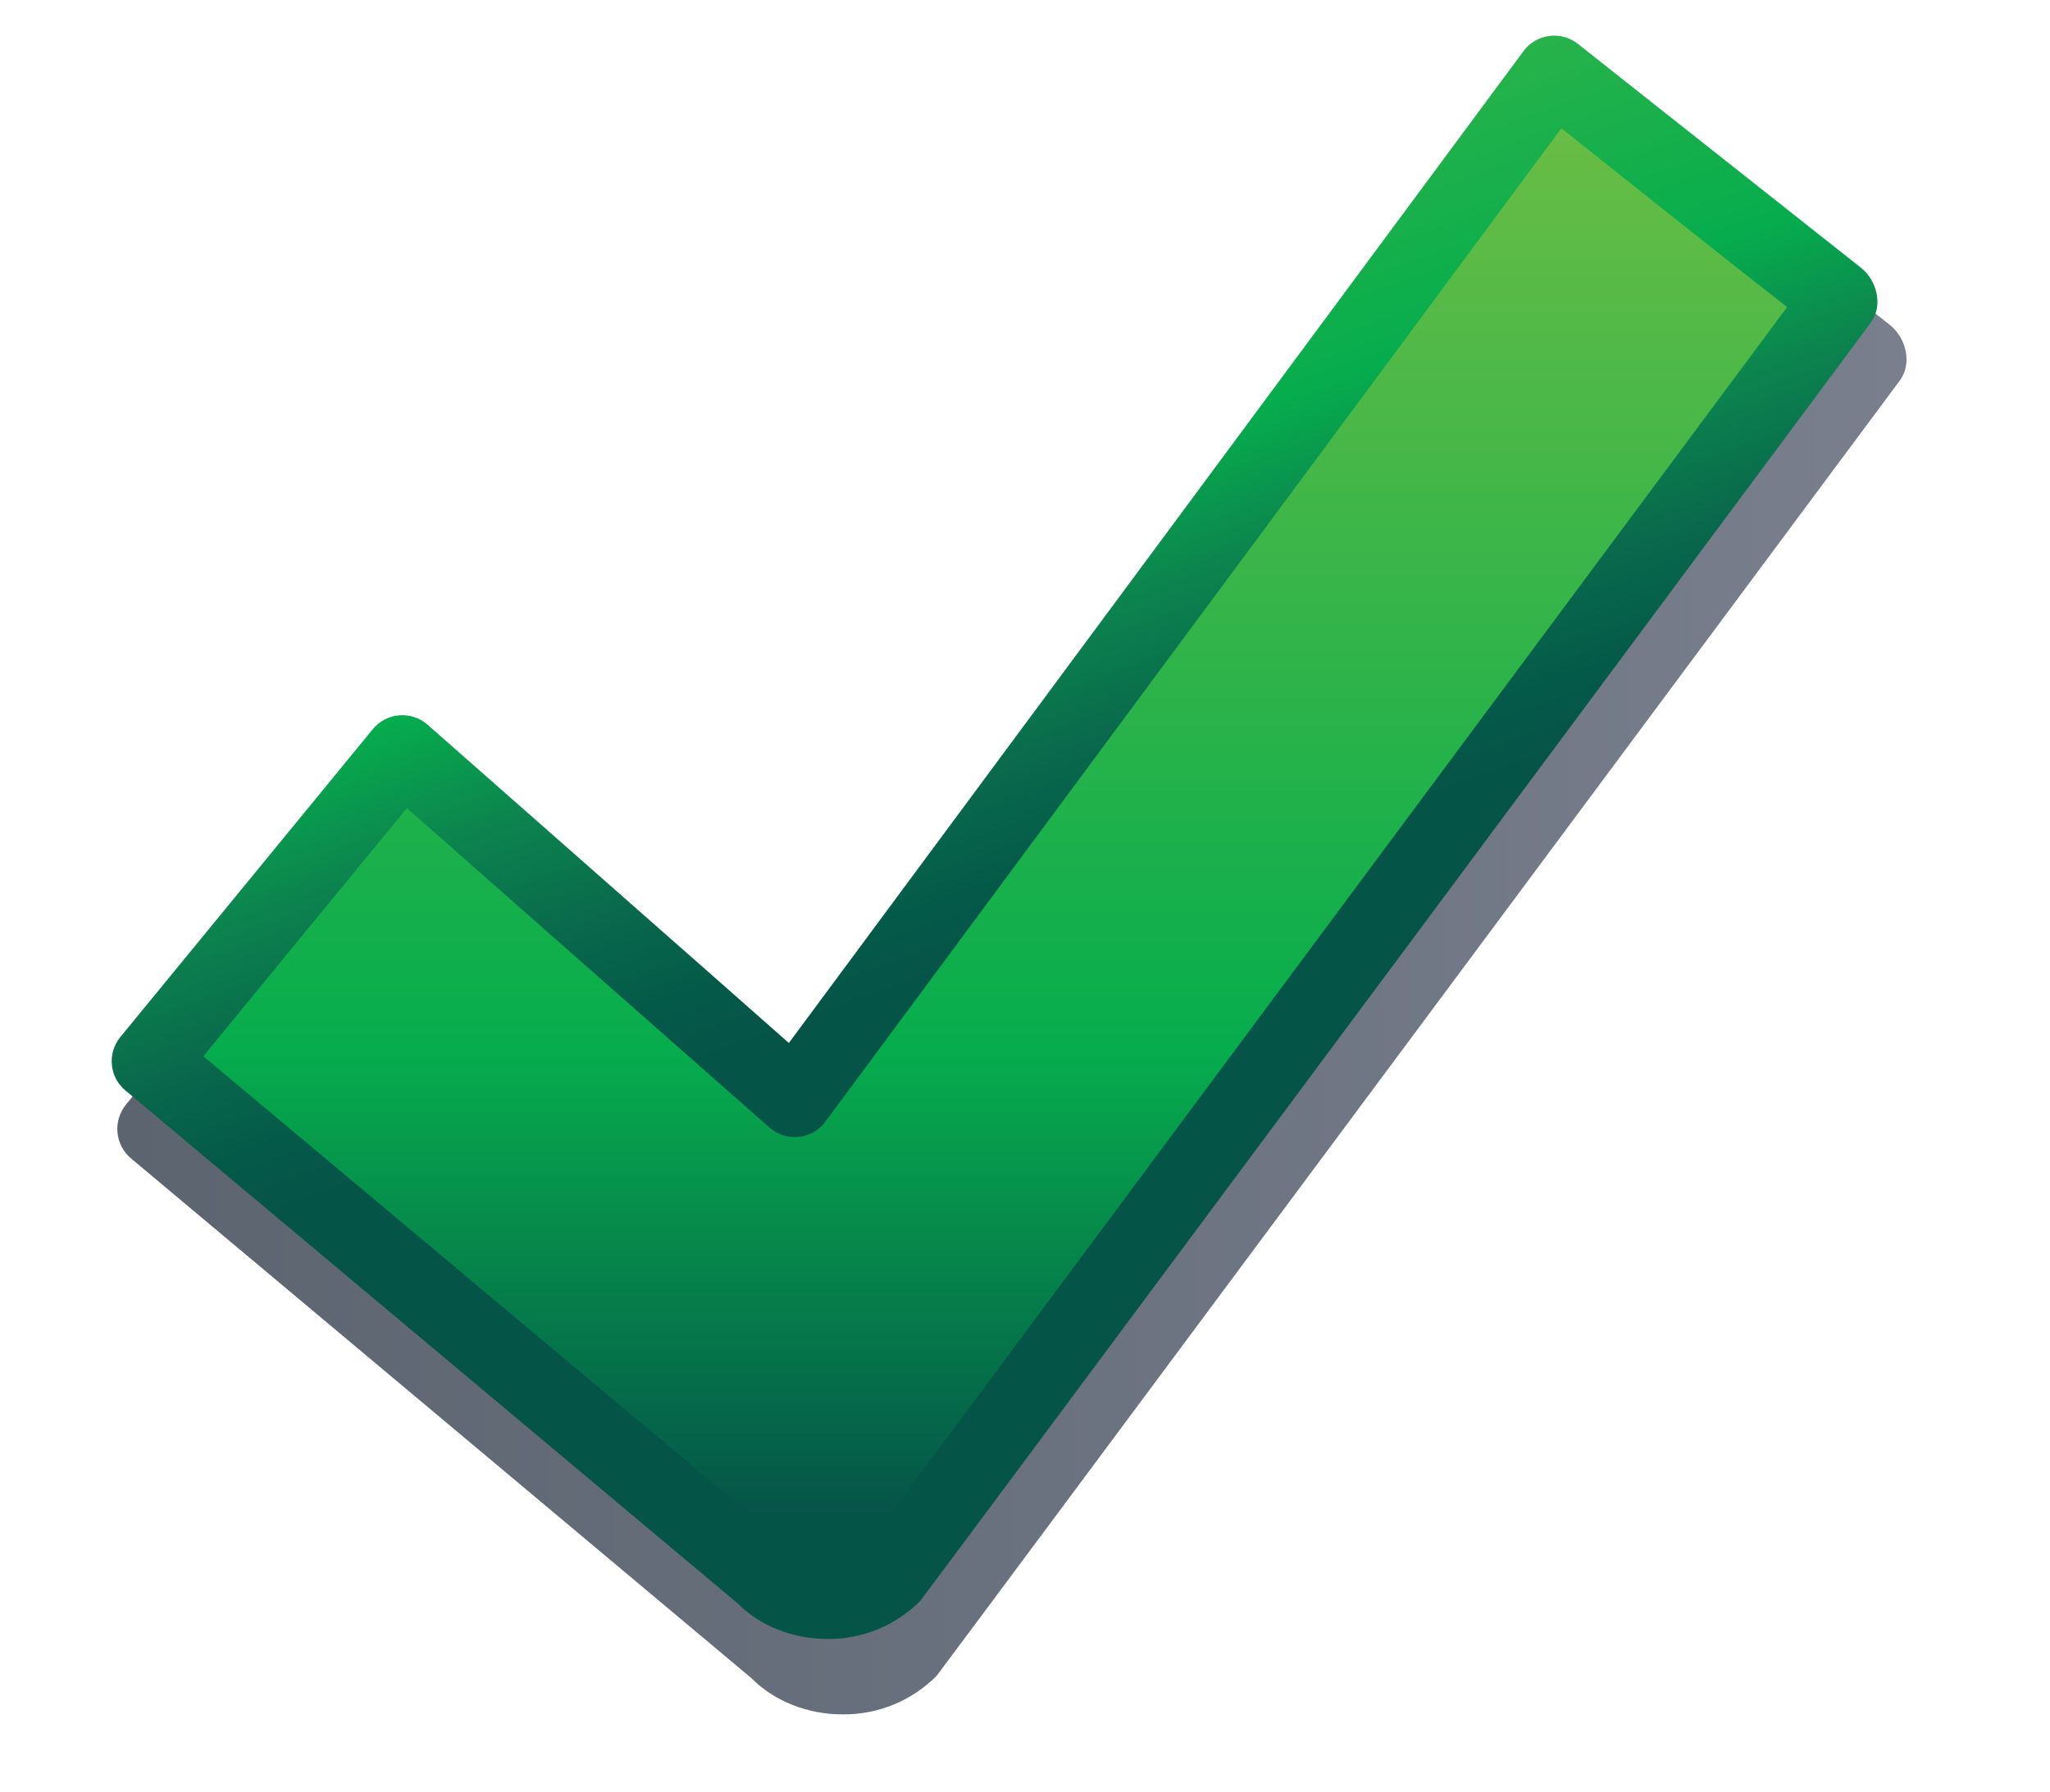 <?xml version="1.0" encoding="utf-8"?>
<!-- Generator: Adobe Illustrator 12.0.1, SVG Export Plug-In . SVG Version: 6.00 Build 51448)  -->
<!DOCTYPE svg PUBLIC "-//W3C//DTD SVG 1.1//EN" "http://www.w3.org/Graphics/SVG/1.1/DTD/svg11.dtd">
<svg  version="1.1" id="Layer_1" xmlns="http://www.w3.org/2000/svg" xmlns:xlink="http://www.w3.org/1999/xlink" width="364.167" height="318.333"
	 viewBox="0 0 364.167 318.333" overflow="visible" enable-background="new 0 0 364.167 318.333" xml:space="preserve">
<filter  id="AI_GaussianBlur_4">
	<feGaussianBlur  stdDeviation="4"></feGaussianBlur>
</filter>
<g>
	<g>
		<linearGradient id="XMLID_65_" gradientUnits="userSpaceOnUse" x1="20.841" y1="160.216" x2="338.68" y2="160.216">
			<stop  offset="0" style="stop-color:#5C6470"/>
			<stop  offset="1" style="stop-color:#797F8D"/>
		</linearGradient>
		<path fill="url(#XMLID_65_)" filter="url(#AI_GaussianBlur_4)" d="M279.594,15.998c-1.821,0.246-3.521,1.213-4.615,2.717
			c0,0-123.926,167.272-132.245,178.522c-9.5-8.416-65.03-57.29-65.03-57.29c-1.395-1.223-3.24-1.846-5.098-1.684
			c-1.846,0.138-3.563,1.04-4.744,2.464L22.4,196.163c-2.393,2.92-1.986,7.214,0.913,9.618l110.188,92.295
			c3.994,4.036,9.931,6.44,16.231,6.418c6.225,0.042,12.162-2.362,16.637-6.827c0.677-0.773,171.14-230.113,171.14-230.113
			c2.203-2.983,1.126-7.546-1.803-9.853l-50.938-40.275C283.324,16.267,281.442,15.751,279.594,15.998z M144.525,214.134
			c1.912-0.195,3.649-1.183,4.777-2.728c0,0,124.518-168.068,132.493-178.802c23.026,18.356,34.801,27.651,40.631,32.182
			c-7.709,10.36-166.415,223.93-166.415,223.93c-1.181,1.074-3.619,2.061-6.248,2.038c-2.737,0-5.185-0.988-7.01-2.812
			c-0.376-0.365-83.749-70.182-105.412-88.322c6.28-7.685,30.056-36.675,36.637-44.662c9.125,8.052,65.287,57.521,65.287,57.521
			C140.693,213.725,142.593,214.348,144.525,214.134z"/>
		<linearGradient id="XMLID_66_" gradientUnits="userSpaceOnUse" x1="178.319" y1="19.828" x2="178.319" y2="269.08">
			<stop  offset="0" style="stop-color:#6ABD45"/>
			<stop  offset="0.668" style="stop-color:#06AD4D"/>
			<stop  offset="1" style="stop-color:#055448"/>
		</linearGradient>
		<path fill="url(#XMLID_66_)" d="M277.949,13.479l-3.35,4.491L143.842,194.424l-0.965,0.528l-1.017-0.339l-68.624-60.441
			l-43.14,52.561l108.058,90.533c2.562,2.562,6.376,4.111,10.497,4.111l9.81-3.413c0.711-0.783,164.943-221.761,164.943-221.761
			l3.137-4.226L277.949,13.479z"/>
		<linearGradient id="XMLID_67_" gradientUnits="userSpaceOnUse" x1="121.92" y1="-31.55" x2="192.155" y2="164.109">
			<stop  offset="0" style="stop-color:#6ABD45"/>
			<stop  offset="0.635" style="stop-color:#06AD4D"/>
			<stop  offset="0.744" style="stop-color:#0C864E"/>
			<stop  offset="0.852" style="stop-color:#096A4C"/>
			<stop  offset="0.941" style="stop-color:#045A49"/>
			<stop  offset="1" style="stop-color:#055448"/>
		</linearGradient>
		<path fill="url(#XMLID_67_)" d="M275.201,6.393c-1.797,0.243-3.475,1.196-4.555,2.679c0,0-122.301,165.075-130.511,176.177
			c-9.376-8.306-64.178-56.532-64.178-56.532c-1.376-1.208-3.198-1.822-5.031-1.664c-1.822,0.138-3.517,1.028-4.681,2.431
			l-44.866,54.706c-2.361,2.881-1.96,7.119,0.901,9.492l108.743,91.085c3.941,3.982,9.801,6.355,16.019,6.334
			c6.144,0.042,12.003-2.331,16.419-6.738c0.668-0.763,168.896-227.088,168.896-227.088c2.174-2.946,1.111-7.449-1.779-9.726
			L280.309,7.8C278.883,6.656,277.025,6.147,275.201,6.393z M141.904,201.924c1.887-0.192,3.602-1.167,4.715-2.692
			c0,0,122.885-165.858,130.756-176.452c22.725,18.114,34.344,27.289,40.098,31.758c-7.607,10.224-164.233,220.99-164.233,220.99
			c-1.166,1.059-3.571,2.033-6.166,2.011c-2.701,0-5.116-0.975-6.918-2.774c-0.371-0.361-82.651-69.262-104.03-87.164
			c6.198-7.585,29.662-36.188,36.157-44.069c9.005,7.944,64.431,56.759,64.431,56.759
			C138.122,201.521,139.997,202.136,141.904,201.924z"/>
	</g>
	<rect fill="none" width="364.167" height="318.333"/>
</g>
</svg>
